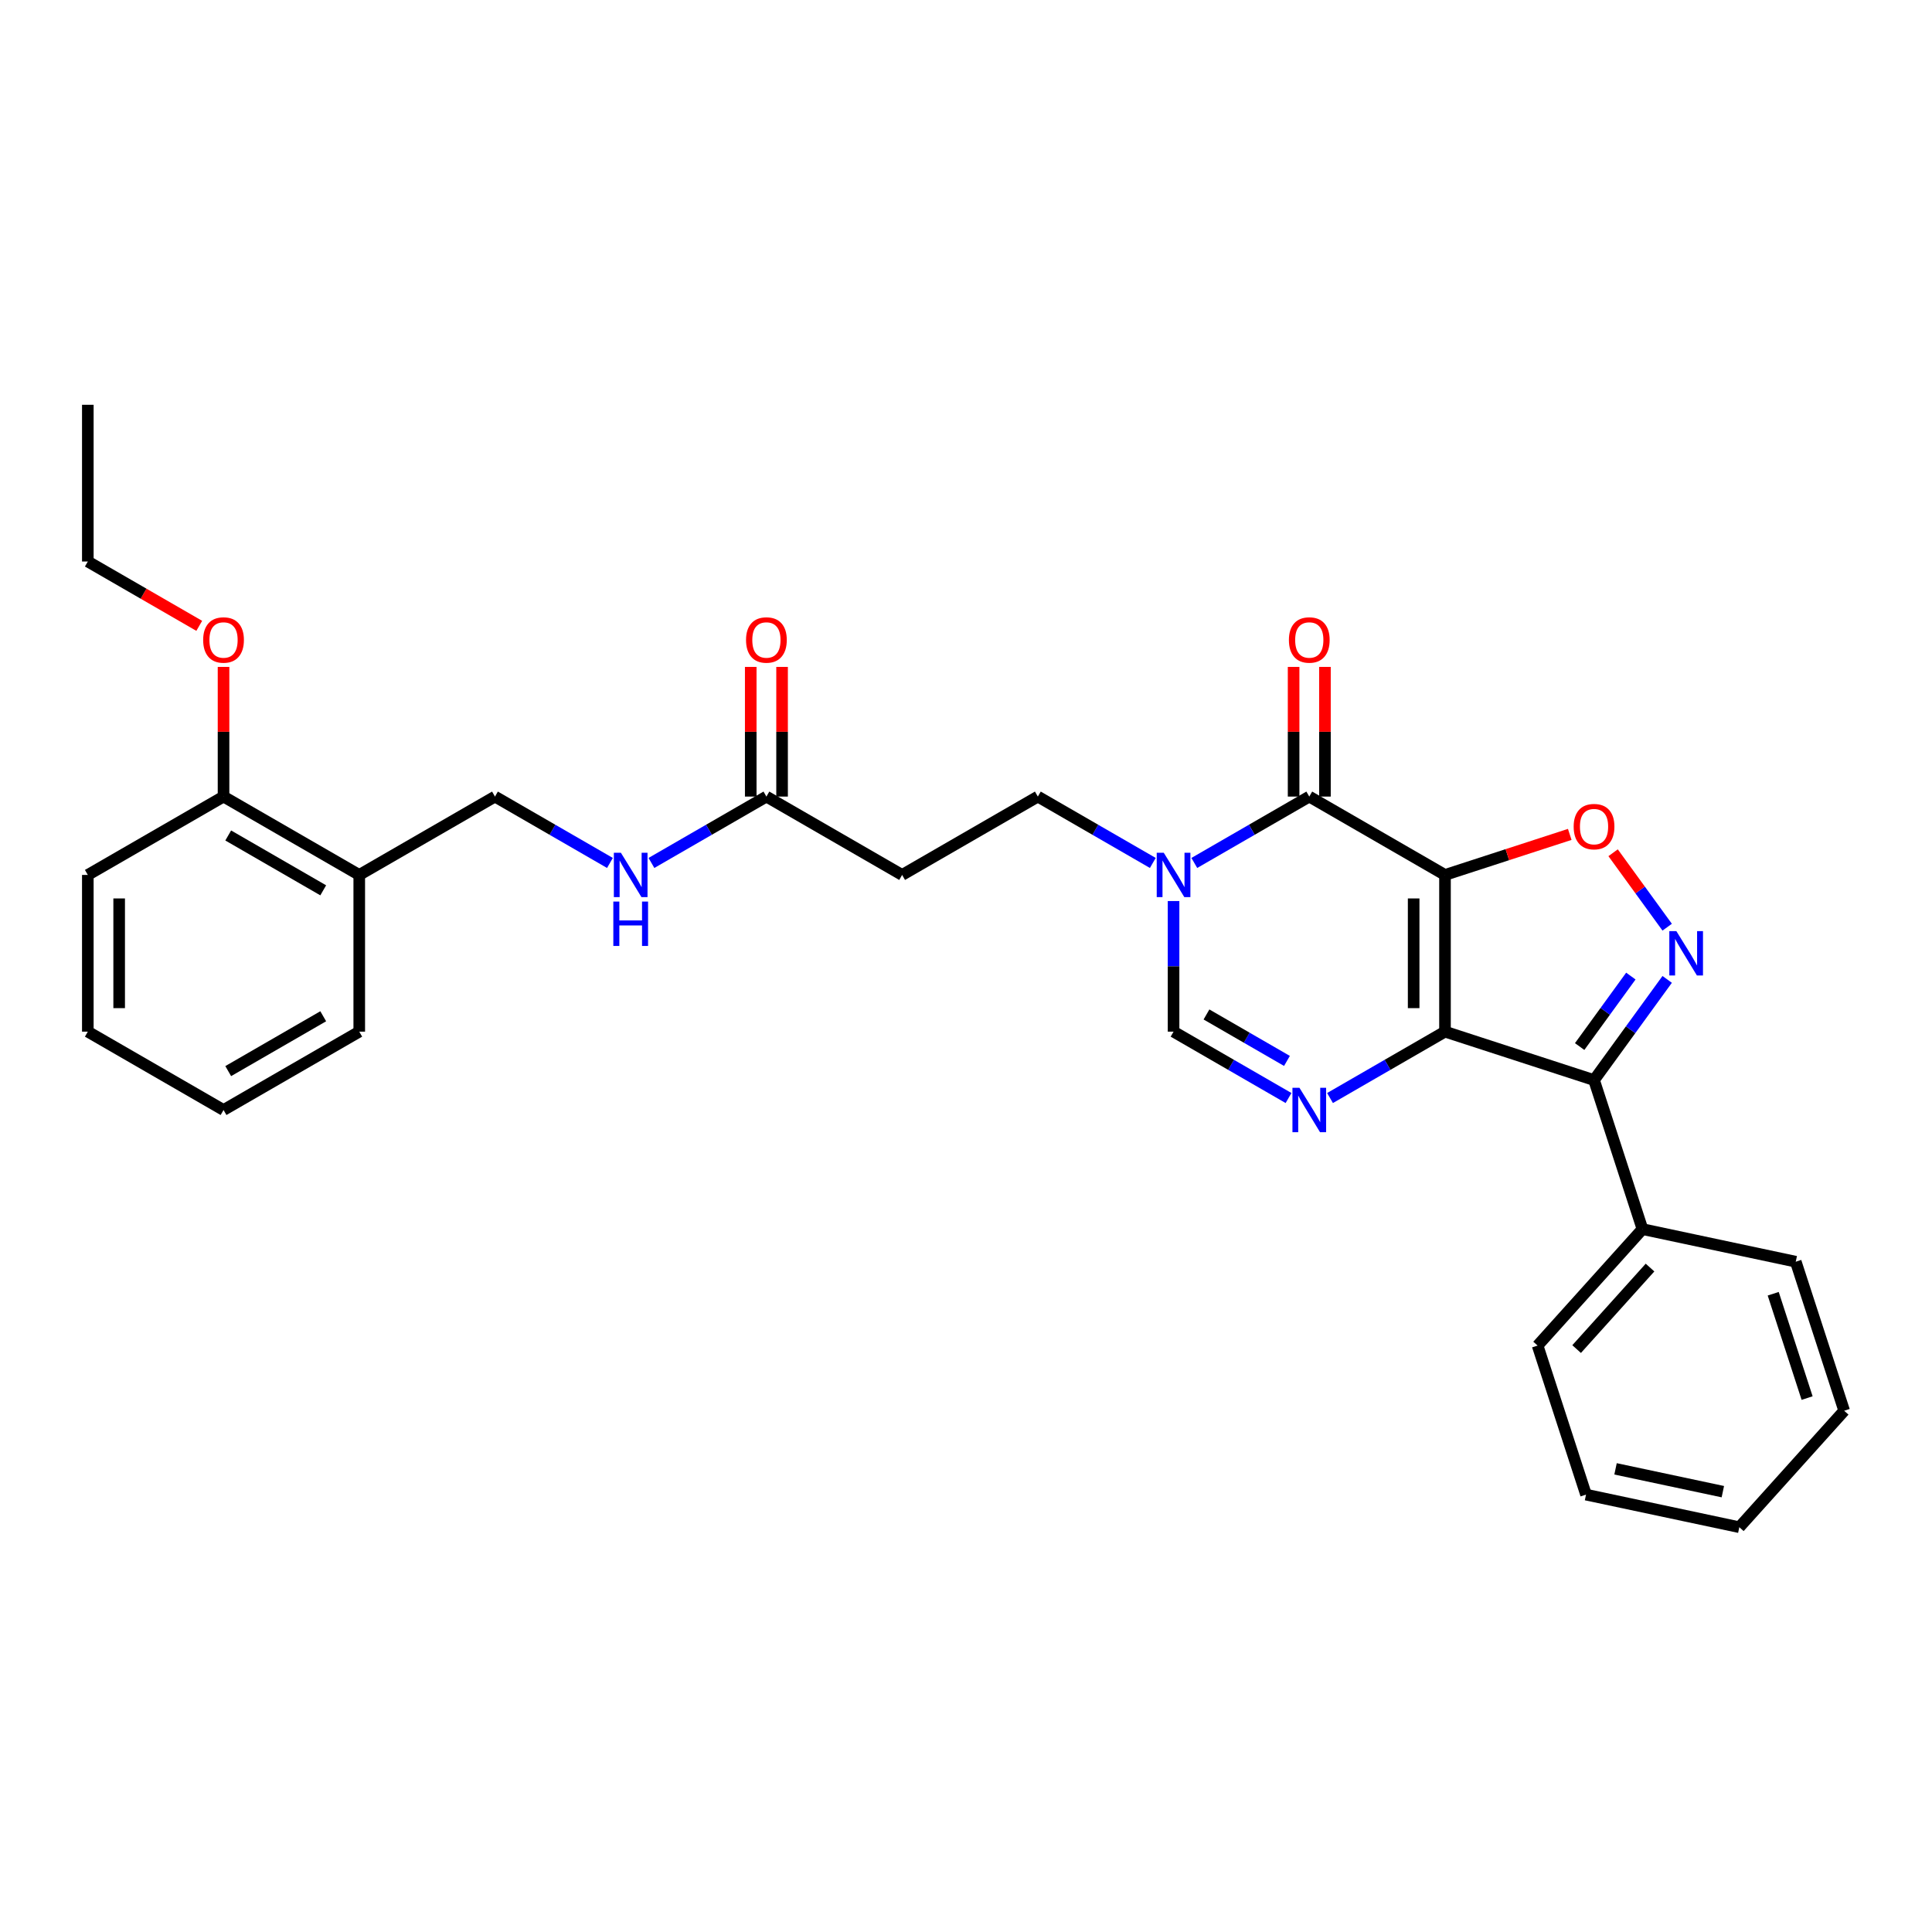 <?xml version='1.0' encoding='iso-8859-1'?>
<svg version='1.1' baseProfile='full'
              xmlns='http://www.w3.org/2000/svg'
                      xmlns:rdkit='http://www.rdkit.org/xml'
                      xmlns:xlink='http://www.w3.org/1999/xlink'
                  xml:space='preserve'
width='1000px' height='1000px' viewBox='0 0 1000 1000'>
<!-- END OF HEADER -->
<rect style='opacity:1.0;fill:#FFFFFF;stroke:none' width='1000' height='1000' x='0' y='0'> </rect>
<path class='bond-0' d='M 747.927,452.865 L 747.927,533.979' style='fill:none;fill-rule:evenodd;stroke:#000000;stroke-width:6px;stroke-linecap:butt;stroke-linejoin:miter;stroke-opacity:1' />
<path class='bond-0' d='M 731.704,465.032 L 731.704,521.812' style='fill:none;fill-rule:evenodd;stroke:#000000;stroke-width:6px;stroke-linecap:butt;stroke-linejoin:miter;stroke-opacity:1' />
<path class='bond-1' d='M 747.927,452.865 L 677.68,412.308' style='fill:none;fill-rule:evenodd;stroke:#000000;stroke-width:6px;stroke-linecap:butt;stroke-linejoin:miter;stroke-opacity:1' />
<path class='bond-5' d='M 747.927,452.865 L 780.213,442.375' style='fill:none;fill-rule:evenodd;stroke:#000000;stroke-width:6px;stroke-linecap:butt;stroke-linejoin:miter;stroke-opacity:1' />
<path class='bond-5' d='M 780.213,442.375 L 812.499,431.884' style='fill:none;fill-rule:evenodd;stroke:#FF0000;stroke-width:6px;stroke-linecap:butt;stroke-linejoin:miter;stroke-opacity:1' />
<path class='bond-2' d='M 747.927,533.979 L 718.173,551.158' style='fill:none;fill-rule:evenodd;stroke:#000000;stroke-width:6px;stroke-linecap:butt;stroke-linejoin:miter;stroke-opacity:1' />
<path class='bond-2' d='M 718.173,551.158 L 688.42,568.336' style='fill:none;fill-rule:evenodd;stroke:#0000FF;stroke-width:6px;stroke-linecap:butt;stroke-linejoin:miter;stroke-opacity:1' />
<path class='bond-3' d='M 747.927,533.979 L 825.072,559.045' style='fill:none;fill-rule:evenodd;stroke:#000000;stroke-width:6px;stroke-linecap:butt;stroke-linejoin:miter;stroke-opacity:1' />
<path class='bond-6' d='M 677.68,412.308 L 647.926,429.486' style='fill:none;fill-rule:evenodd;stroke:#000000;stroke-width:6px;stroke-linecap:butt;stroke-linejoin:miter;stroke-opacity:1' />
<path class='bond-6' d='M 647.926,429.486 L 618.172,446.664' style='fill:none;fill-rule:evenodd;stroke:#0000FF;stroke-width:6px;stroke-linecap:butt;stroke-linejoin:miter;stroke-opacity:1' />
<path class='bond-12' d='M 685.792,412.308 L 685.792,378.75' style='fill:none;fill-rule:evenodd;stroke:#000000;stroke-width:6px;stroke-linecap:butt;stroke-linejoin:miter;stroke-opacity:1' />
<path class='bond-12' d='M 685.792,378.75 L 685.792,345.193' style='fill:none;fill-rule:evenodd;stroke:#FF0000;stroke-width:6px;stroke-linecap:butt;stroke-linejoin:miter;stroke-opacity:1' />
<path class='bond-12' d='M 669.569,412.308 L 669.569,378.75' style='fill:none;fill-rule:evenodd;stroke:#000000;stroke-width:6px;stroke-linecap:butt;stroke-linejoin:miter;stroke-opacity:1' />
<path class='bond-12' d='M 669.569,378.75 L 669.569,345.193' style='fill:none;fill-rule:evenodd;stroke:#FF0000;stroke-width:6px;stroke-linecap:butt;stroke-linejoin:miter;stroke-opacity:1' />
<path class='bond-31' d='M 666.94,568.336 L 637.187,551.158' style='fill:none;fill-rule:evenodd;stroke:#0000FF;stroke-width:6px;stroke-linecap:butt;stroke-linejoin:miter;stroke-opacity:1' />
<path class='bond-31' d='M 637.187,551.158 L 607.433,533.979' style='fill:none;fill-rule:evenodd;stroke:#000000;stroke-width:6px;stroke-linecap:butt;stroke-linejoin:miter;stroke-opacity:1' />
<path class='bond-31' d='M 666.126,549.133 L 645.298,537.108' style='fill:none;fill-rule:evenodd;stroke:#0000FF;stroke-width:6px;stroke-linecap:butt;stroke-linejoin:miter;stroke-opacity:1' />
<path class='bond-31' d='M 645.298,537.108 L 624.47,525.084' style='fill:none;fill-rule:evenodd;stroke:#000000;stroke-width:6px;stroke-linecap:butt;stroke-linejoin:miter;stroke-opacity:1' />
<path class='bond-13' d='M 825.072,559.045 L 850.138,636.19' style='fill:none;fill-rule:evenodd;stroke:#000000;stroke-width:6px;stroke-linecap:butt;stroke-linejoin:miter;stroke-opacity:1' />
<path class='bond-30' d='M 825.072,559.045 L 844.002,532.991' style='fill:none;fill-rule:evenodd;stroke:#000000;stroke-width:6px;stroke-linecap:butt;stroke-linejoin:miter;stroke-opacity:1' />
<path class='bond-30' d='M 844.002,532.991 L 862.932,506.936' style='fill:none;fill-rule:evenodd;stroke:#0000FF;stroke-width:6px;stroke-linecap:butt;stroke-linejoin:miter;stroke-opacity:1' />
<path class='bond-30' d='M 817.626,541.693 L 830.877,523.455' style='fill:none;fill-rule:evenodd;stroke:#000000;stroke-width:6px;stroke-linecap:butt;stroke-linejoin:miter;stroke-opacity:1' />
<path class='bond-30' d='M 830.877,523.455 L 844.128,505.217' style='fill:none;fill-rule:evenodd;stroke:#0000FF;stroke-width:6px;stroke-linecap:butt;stroke-linejoin:miter;stroke-opacity:1' />
<path class='bond-4' d='M 862.932,479.908 L 848.936,460.645' style='fill:none;fill-rule:evenodd;stroke:#0000FF;stroke-width:6px;stroke-linecap:butt;stroke-linejoin:miter;stroke-opacity:1' />
<path class='bond-4' d='M 848.936,460.645 L 834.94,441.382' style='fill:none;fill-rule:evenodd;stroke:#FF0000;stroke-width:6px;stroke-linecap:butt;stroke-linejoin:miter;stroke-opacity:1' />
<path class='bond-7' d='M 607.433,466.379 L 607.433,500.179' style='fill:none;fill-rule:evenodd;stroke:#0000FF;stroke-width:6px;stroke-linecap:butt;stroke-linejoin:miter;stroke-opacity:1' />
<path class='bond-7' d='M 607.433,500.179 L 607.433,533.979' style='fill:none;fill-rule:evenodd;stroke:#000000;stroke-width:6px;stroke-linecap:butt;stroke-linejoin:miter;stroke-opacity:1' />
<path class='bond-10' d='M 596.693,446.664 L 566.939,429.486' style='fill:none;fill-rule:evenodd;stroke:#0000FF;stroke-width:6px;stroke-linecap:butt;stroke-linejoin:miter;stroke-opacity:1' />
<path class='bond-10' d='M 566.939,429.486 L 537.185,412.308' style='fill:none;fill-rule:evenodd;stroke:#000000;stroke-width:6px;stroke-linecap:butt;stroke-linejoin:miter;stroke-opacity:1' />
<path class='bond-8' d='M 396.691,412.308 L 466.938,452.865' style='fill:none;fill-rule:evenodd;stroke:#000000;stroke-width:6px;stroke-linecap:butt;stroke-linejoin:miter;stroke-opacity:1' />
<path class='bond-14' d='M 396.691,412.308 L 366.937,429.486' style='fill:none;fill-rule:evenodd;stroke:#000000;stroke-width:6px;stroke-linecap:butt;stroke-linejoin:miter;stroke-opacity:1' />
<path class='bond-14' d='M 366.937,429.486 L 337.183,446.664' style='fill:none;fill-rule:evenodd;stroke:#0000FF;stroke-width:6px;stroke-linecap:butt;stroke-linejoin:miter;stroke-opacity:1' />
<path class='bond-17' d='M 404.802,412.308 L 404.802,378.75' style='fill:none;fill-rule:evenodd;stroke:#000000;stroke-width:6px;stroke-linecap:butt;stroke-linejoin:miter;stroke-opacity:1' />
<path class='bond-17' d='M 404.802,378.75 L 404.802,345.193' style='fill:none;fill-rule:evenodd;stroke:#FF0000;stroke-width:6px;stroke-linecap:butt;stroke-linejoin:miter;stroke-opacity:1' />
<path class='bond-17' d='M 388.579,412.308 L 388.579,378.75' style='fill:none;fill-rule:evenodd;stroke:#000000;stroke-width:6px;stroke-linecap:butt;stroke-linejoin:miter;stroke-opacity:1' />
<path class='bond-17' d='M 388.579,378.75 L 388.579,345.193' style='fill:none;fill-rule:evenodd;stroke:#FF0000;stroke-width:6px;stroke-linecap:butt;stroke-linejoin:miter;stroke-opacity:1' />
<path class='bond-9' d='M 466.938,452.865 L 537.185,412.308' style='fill:none;fill-rule:evenodd;stroke:#000000;stroke-width:6px;stroke-linecap:butt;stroke-linejoin:miter;stroke-opacity:1' />
<path class='bond-11' d='M 185.949,452.865 L 256.196,412.308' style='fill:none;fill-rule:evenodd;stroke:#000000;stroke-width:6px;stroke-linecap:butt;stroke-linejoin:miter;stroke-opacity:1' />
<path class='bond-16' d='M 185.949,452.865 L 115.702,412.308' style='fill:none;fill-rule:evenodd;stroke:#000000;stroke-width:6px;stroke-linecap:butt;stroke-linejoin:miter;stroke-opacity:1' />
<path class='bond-16' d='M 167.301,460.831 L 118.127,432.441' style='fill:none;fill-rule:evenodd;stroke:#000000;stroke-width:6px;stroke-linecap:butt;stroke-linejoin:miter;stroke-opacity:1' />
<path class='bond-19' d='M 185.949,452.865 L 185.949,533.979' style='fill:none;fill-rule:evenodd;stroke:#000000;stroke-width:6px;stroke-linecap:butt;stroke-linejoin:miter;stroke-opacity:1' />
<path class='bond-20' d='M 850.138,636.19 L 795.861,696.47' style='fill:none;fill-rule:evenodd;stroke:#000000;stroke-width:6px;stroke-linecap:butt;stroke-linejoin:miter;stroke-opacity:1' />
<path class='bond-20' d='M 854.052,656.087 L 816.059,698.283' style='fill:none;fill-rule:evenodd;stroke:#000000;stroke-width:6px;stroke-linecap:butt;stroke-linejoin:miter;stroke-opacity:1' />
<path class='bond-21' d='M 850.138,636.19 L 929.48,653.054' style='fill:none;fill-rule:evenodd;stroke:#000000;stroke-width:6px;stroke-linecap:butt;stroke-linejoin:miter;stroke-opacity:1' />
<path class='bond-15' d='M 315.704,446.664 L 285.95,429.486' style='fill:none;fill-rule:evenodd;stroke:#0000FF;stroke-width:6px;stroke-linecap:butt;stroke-linejoin:miter;stroke-opacity:1' />
<path class='bond-15' d='M 285.95,429.486 L 256.196,412.308' style='fill:none;fill-rule:evenodd;stroke:#000000;stroke-width:6px;stroke-linecap:butt;stroke-linejoin:miter;stroke-opacity:1' />
<path class='bond-18' d='M 115.702,412.308 L 115.702,378.75' style='fill:none;fill-rule:evenodd;stroke:#000000;stroke-width:6px;stroke-linecap:butt;stroke-linejoin:miter;stroke-opacity:1' />
<path class='bond-18' d='M 115.702,378.75 L 115.702,345.193' style='fill:none;fill-rule:evenodd;stroke:#FF0000;stroke-width:6px;stroke-linecap:butt;stroke-linejoin:miter;stroke-opacity:1' />
<path class='bond-22' d='M 115.702,412.308 L 45.455,452.865' style='fill:none;fill-rule:evenodd;stroke:#000000;stroke-width:6px;stroke-linecap:butt;stroke-linejoin:miter;stroke-opacity:1' />
<path class='bond-23' d='M 103.129,323.934 L 74.292,307.285' style='fill:none;fill-rule:evenodd;stroke:#FF0000;stroke-width:6px;stroke-linecap:butt;stroke-linejoin:miter;stroke-opacity:1' />
<path class='bond-23' d='M 74.292,307.285 L 45.455,290.636' style='fill:none;fill-rule:evenodd;stroke:#000000;stroke-width:6px;stroke-linecap:butt;stroke-linejoin:miter;stroke-opacity:1' />
<path class='bond-25' d='M 185.949,533.979 L 115.702,574.537' style='fill:none;fill-rule:evenodd;stroke:#000000;stroke-width:6px;stroke-linecap:butt;stroke-linejoin:miter;stroke-opacity:1' />
<path class='bond-25' d='M 167.301,526.014 L 118.127,554.404' style='fill:none;fill-rule:evenodd;stroke:#000000;stroke-width:6px;stroke-linecap:butt;stroke-linejoin:miter;stroke-opacity:1' />
<path class='bond-27' d='M 795.861,696.47 L 820.927,773.614' style='fill:none;fill-rule:evenodd;stroke:#000000;stroke-width:6px;stroke-linecap:butt;stroke-linejoin:miter;stroke-opacity:1' />
<path class='bond-26' d='M 929.48,653.054 L 954.545,730.199' style='fill:none;fill-rule:evenodd;stroke:#000000;stroke-width:6px;stroke-linecap:butt;stroke-linejoin:miter;stroke-opacity:1' />
<path class='bond-26' d='M 917.811,669.639 L 935.357,723.64' style='fill:none;fill-rule:evenodd;stroke:#000000;stroke-width:6px;stroke-linecap:butt;stroke-linejoin:miter;stroke-opacity:1' />
<path class='bond-33' d='M 45.455,452.865 L 45.455,533.979' style='fill:none;fill-rule:evenodd;stroke:#000000;stroke-width:6px;stroke-linecap:butt;stroke-linejoin:miter;stroke-opacity:1' />
<path class='bond-33' d='M 61.678,465.032 L 61.678,521.812' style='fill:none;fill-rule:evenodd;stroke:#000000;stroke-width:6px;stroke-linecap:butt;stroke-linejoin:miter;stroke-opacity:1' />
<path class='bond-24' d='M 45.455,290.636 L 45.455,209.521' style='fill:none;fill-rule:evenodd;stroke:#000000;stroke-width:6px;stroke-linecap:butt;stroke-linejoin:miter;stroke-opacity:1' />
<path class='bond-28' d='M 115.702,574.537 L 45.455,533.979' style='fill:none;fill-rule:evenodd;stroke:#000000;stroke-width:6px;stroke-linecap:butt;stroke-linejoin:miter;stroke-opacity:1' />
<path class='bond-29' d='M 954.545,730.199 L 900.269,790.479' style='fill:none;fill-rule:evenodd;stroke:#000000;stroke-width:6px;stroke-linecap:butt;stroke-linejoin:miter;stroke-opacity:1' />
<path class='bond-32' d='M 820.927,773.614 L 900.269,790.479' style='fill:none;fill-rule:evenodd;stroke:#000000;stroke-width:6px;stroke-linecap:butt;stroke-linejoin:miter;stroke-opacity:1' />
<path class='bond-32' d='M 836.201,760.275 L 891.741,772.081' style='fill:none;fill-rule:evenodd;stroke:#000000;stroke-width:6px;stroke-linecap:butt;stroke-linejoin:miter;stroke-opacity:1' />
<path  class='atom-3' d='M 672.602 563.051
L 680.13 575.218
Q 680.876 576.419, 682.076 578.592
Q 683.277 580.766, 683.342 580.896
L 683.342 563.051
L 686.392 563.051
L 686.392 586.023
L 683.245 586.023
L 675.166 572.72
Q 674.225 571.162, 673.219 569.378
Q 672.245 567.593, 671.953 567.042
L 671.953 586.023
L 668.968 586.023
L 668.968 563.051
L 672.602 563.051
' fill='#0000FF'/>
<path  class='atom-5' d='M 867.672 481.936
L 875.199 494.104
Q 875.946 495.304, 877.146 497.478
Q 878.347 499.652, 878.412 499.782
L 878.412 481.936
L 881.462 481.936
L 881.462 504.908
L 878.314 504.908
L 870.235 491.605
Q 869.294 490.048, 868.289 488.263
Q 867.315 486.479, 867.023 485.927
L 867.023 504.908
L 864.038 504.908
L 864.038 481.936
L 867.672 481.936
' fill='#0000FF'/>
<path  class='atom-6' d='M 814.527 427.864
Q 814.527 422.348, 817.252 419.266
Q 819.978 416.183, 825.072 416.183
Q 830.166 416.183, 832.891 419.266
Q 835.617 422.348, 835.617 427.864
Q 835.617 433.445, 832.859 436.624
Q 830.101 439.772, 825.072 439.772
Q 820.01 439.772, 817.252 436.624
Q 814.527 433.477, 814.527 427.864
M 825.072 437.176
Q 828.576 437.176, 830.458 434.84
Q 832.372 432.471, 832.372 427.864
Q 832.372 423.354, 830.458 421.083
Q 828.576 418.779, 825.072 418.779
Q 821.568 418.779, 819.653 421.05
Q 817.772 423.322, 817.772 427.864
Q 817.772 432.504, 819.653 434.84
Q 821.568 437.176, 825.072 437.176
' fill='#FF0000'/>
<path  class='atom-7' d='M 602.355 441.379
L 609.882 453.546
Q 610.629 454.747, 611.829 456.921
Q 613.03 459.094, 613.095 459.224
L 613.095 441.379
L 616.144 441.379
L 616.144 464.351
L 612.997 464.351
L 604.918 451.048
Q 603.977 449.491, 602.971 447.706
Q 601.998 445.921, 601.706 445.37
L 601.706 464.351
L 598.721 464.351
L 598.721 441.379
L 602.355 441.379
' fill='#0000FF'/>
<path  class='atom-13' d='M 667.135 331.258
Q 667.135 325.742, 669.861 322.66
Q 672.586 319.577, 677.68 319.577
Q 682.774 319.577, 685.499 322.66
Q 688.225 325.742, 688.225 331.258
Q 688.225 336.839, 685.467 340.018
Q 682.709 343.166, 677.68 343.166
Q 672.619 343.166, 669.861 340.018
Q 667.135 336.871, 667.135 331.258
M 677.68 340.57
Q 681.184 340.57, 683.066 338.234
Q 684.98 335.865, 684.98 331.258
Q 684.98 326.748, 683.066 324.477
Q 681.184 322.173, 677.68 322.173
Q 674.176 322.173, 672.262 324.444
Q 670.38 326.715, 670.38 331.258
Q 670.38 335.898, 672.262 338.234
Q 674.176 340.57, 677.68 340.57
' fill='#FF0000'/>
<path  class='atom-15' d='M 321.366 441.379
L 328.893 453.546
Q 329.64 454.747, 330.84 456.921
Q 332.041 459.094, 332.105 459.224
L 332.105 441.379
L 335.155 441.379
L 335.155 464.351
L 332.008 464.351
L 323.929 451.048
Q 322.988 449.491, 321.982 447.706
Q 321.009 445.921, 320.717 445.37
L 320.717 464.351
L 317.732 464.351
L 317.732 441.379
L 321.366 441.379
' fill='#0000FF'/>
<path  class='atom-15' d='M 317.456 466.648
L 320.571 466.648
L 320.571 476.414
L 332.316 476.414
L 332.316 466.648
L 335.431 466.648
L 335.431 489.62
L 332.316 489.62
L 332.316 479.01
L 320.571 479.01
L 320.571 489.62
L 317.456 489.62
L 317.456 466.648
' fill='#0000FF'/>
<path  class='atom-18' d='M 386.146 331.258
Q 386.146 325.742, 388.871 322.66
Q 391.597 319.577, 396.691 319.577
Q 401.785 319.577, 404.51 322.66
Q 407.236 325.742, 407.236 331.258
Q 407.236 336.839, 404.478 340.018
Q 401.72 343.166, 396.691 343.166
Q 391.629 343.166, 388.871 340.018
Q 386.146 336.871, 386.146 331.258
M 396.691 340.57
Q 400.195 340.57, 402.077 338.234
Q 403.991 335.865, 403.991 331.258
Q 403.991 326.748, 402.077 324.477
Q 400.195 322.173, 396.691 322.173
Q 393.187 322.173, 391.272 324.444
Q 389.391 326.715, 389.391 331.258
Q 389.391 335.898, 391.272 338.234
Q 393.187 340.57, 396.691 340.57
' fill='#FF0000'/>
<path  class='atom-19' d='M 105.157 331.258
Q 105.157 325.742, 107.882 322.66
Q 110.608 319.577, 115.702 319.577
Q 120.796 319.577, 123.521 322.66
Q 126.247 325.742, 126.247 331.258
Q 126.247 336.839, 123.489 340.018
Q 120.731 343.166, 115.702 343.166
Q 110.64 343.166, 107.882 340.018
Q 105.157 336.871, 105.157 331.258
M 115.702 340.57
Q 119.206 340.57, 121.088 338.234
Q 123.002 335.865, 123.002 331.258
Q 123.002 326.748, 121.088 324.477
Q 119.206 322.173, 115.702 322.173
Q 112.198 322.173, 110.283 324.444
Q 108.402 326.715, 108.402 331.258
Q 108.402 335.898, 110.283 338.234
Q 112.198 340.57, 115.702 340.57
' fill='#FF0000'/>
</svg>
